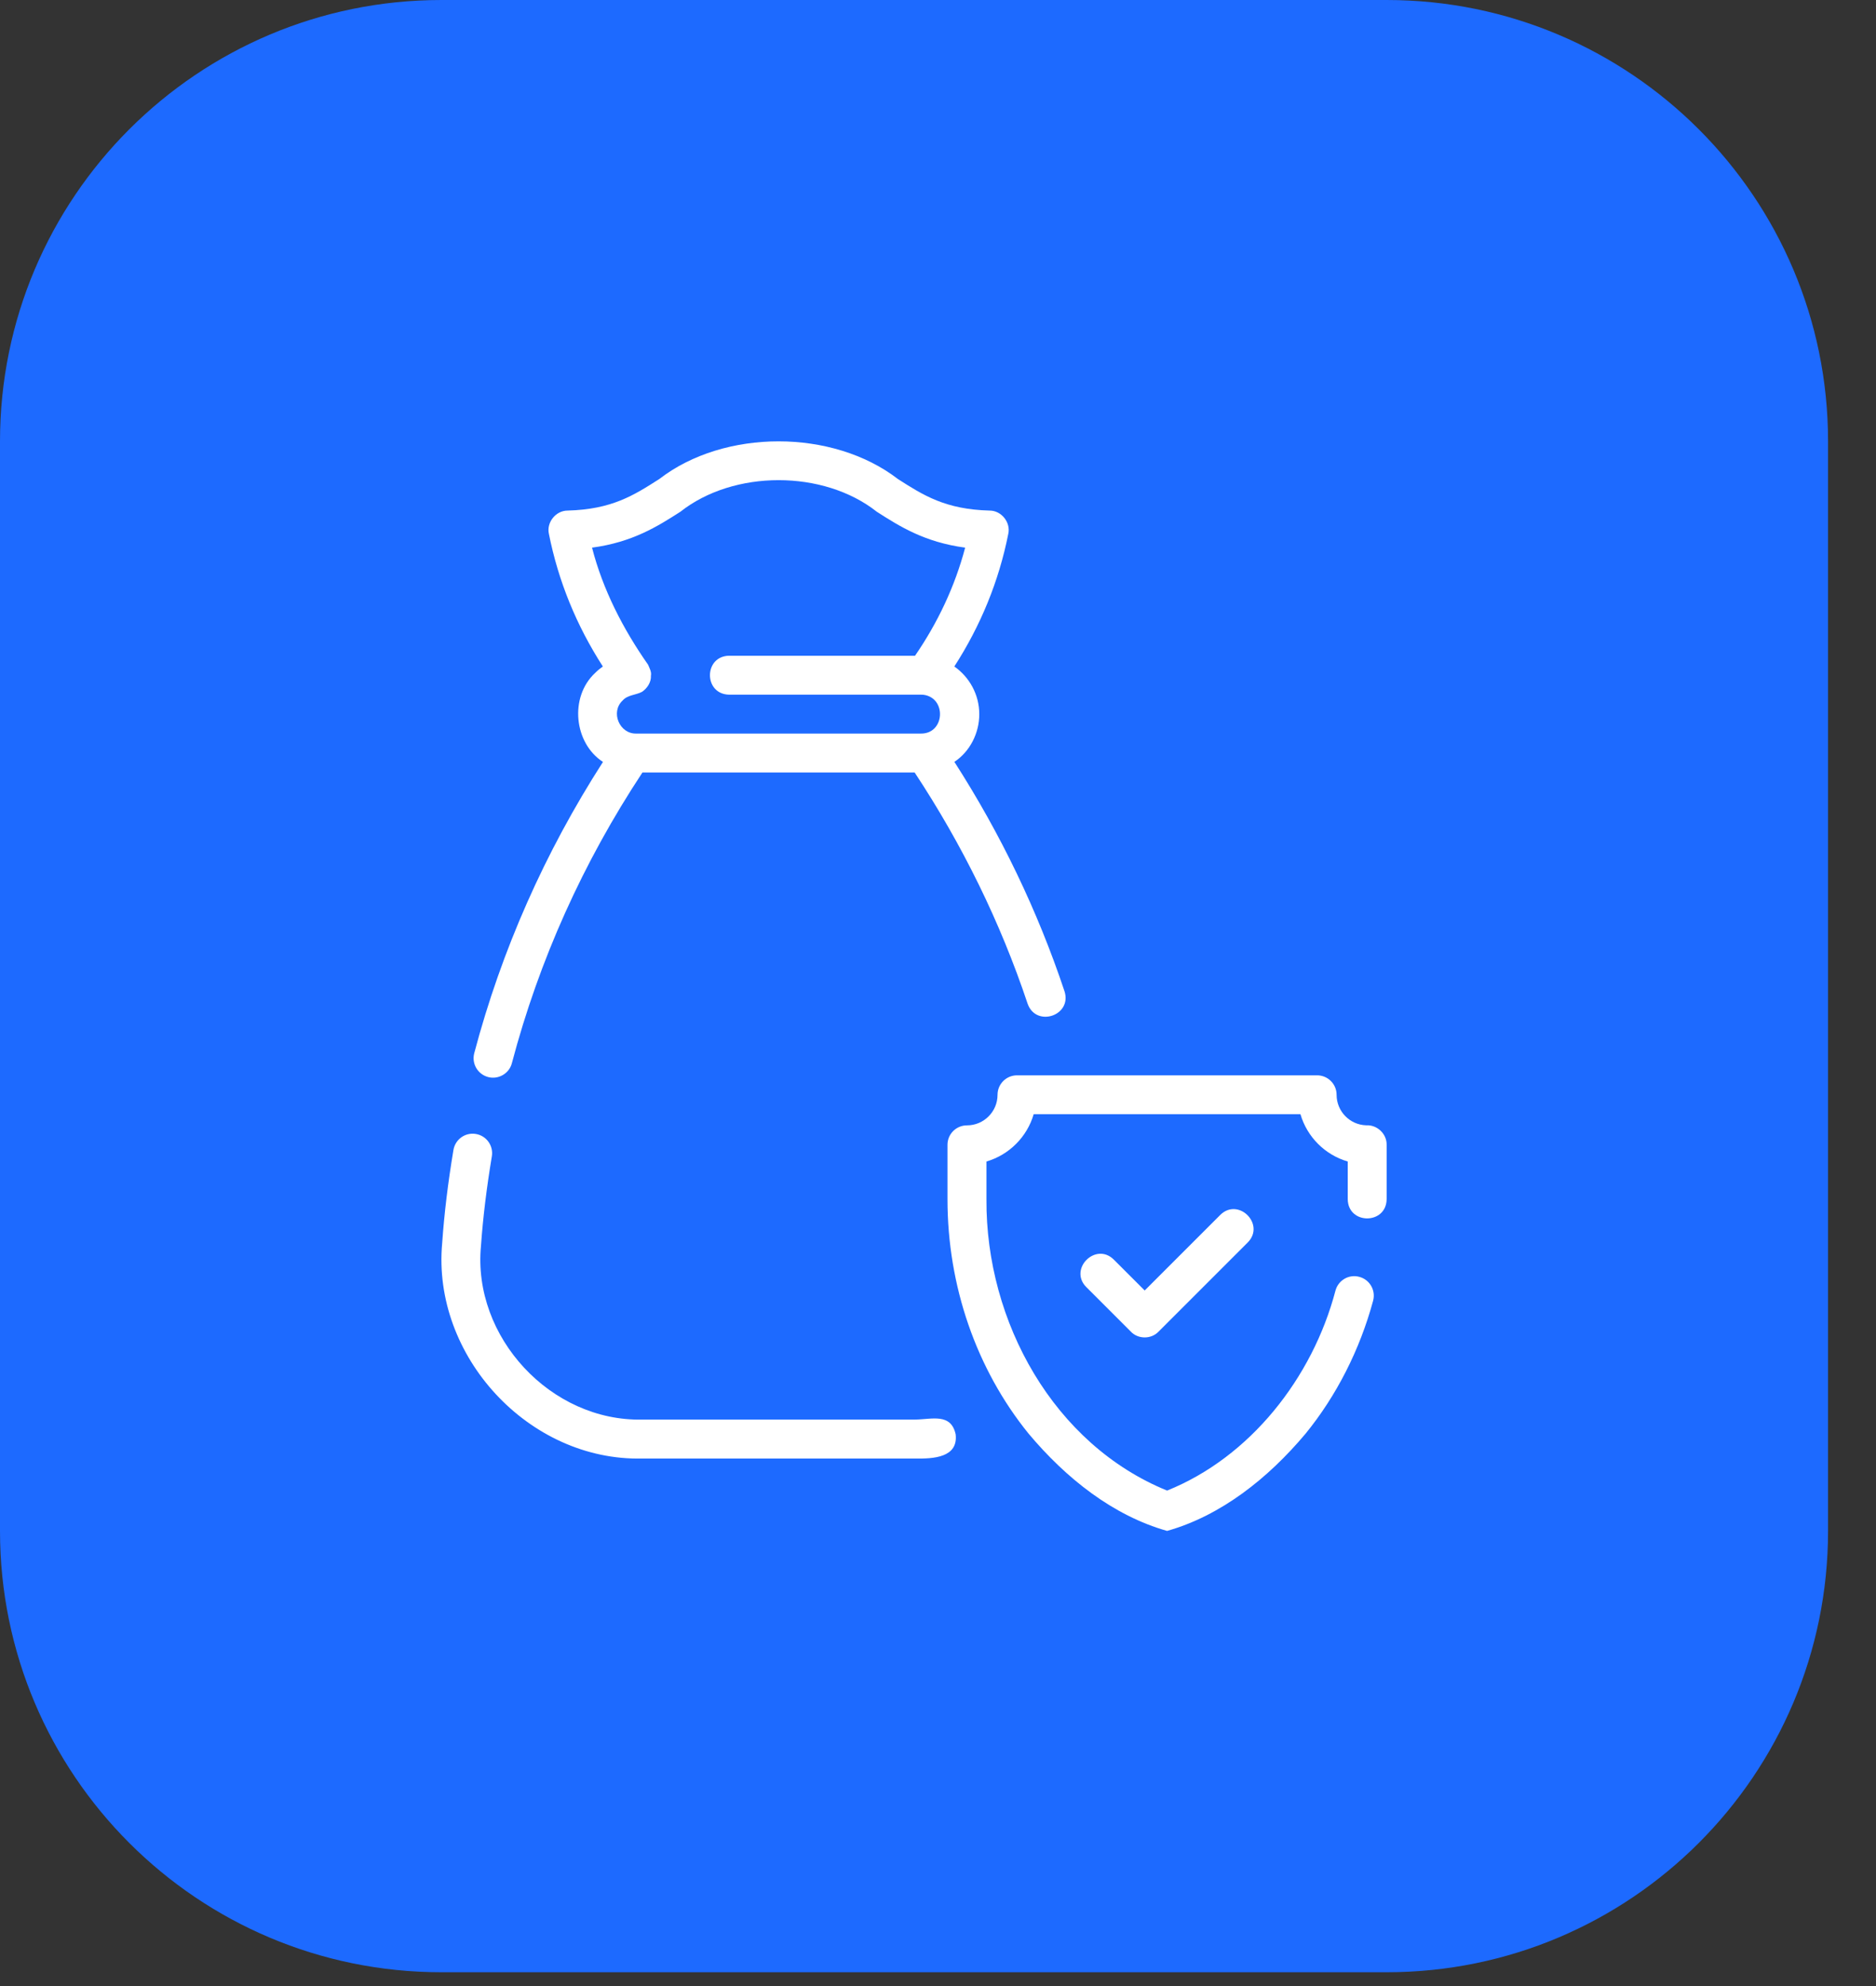 <svg width="34" height="36" viewBox="0 0 34 36" fill="none" xmlns="http://www.w3.org/2000/svg">
<rect x="0" y="0" width="34" height="36" fill="#333333" stroke="none"/>
<path d="M0 8C0 3.582 3.582 0 8 0H25.131C29.549 0 33.131 3.582 33.131 8V27.75C33.131 32.168 29.549 35.75 25.131 35.75H8C3.582 35.75 0 32.168 0 27.75V8Z" fill="#1D6AFF"/>
<path d="M11.643 26.438H16.581C16.913 26.444 17.369 26.423 17.32 25.999C17.234 25.608 16.891 25.729 16.581 25.732C16.581 25.732 11.643 25.732 11.643 25.732C9.983 25.77 8.559 24.235 8.717 22.582C8.754 22.063 8.819 21.532 8.914 20.961C8.946 20.769 8.817 20.587 8.625 20.555C8.432 20.522 8.251 20.652 8.218 20.845C8.119 21.438 8.052 21.99 8.014 22.532C7.826 24.577 9.583 26.488 11.643 26.438ZM8.846 19.523C9.029 19.573 9.228 19.462 9.277 19.272C9.771 17.402 10.568 15.632 11.643 14.003H16.577C17.44 15.31 18.131 16.717 18.624 18.193C18.776 18.628 19.434 18.412 19.293 17.969C18.806 16.509 18.134 15.113 17.297 13.81C17.582 13.621 17.749 13.284 17.748 12.945C17.748 12.589 17.569 12.273 17.296 12.081C17.773 11.341 18.104 10.534 18.274 9.676C18.32 9.47 18.15 9.255 17.937 9.255C17.133 9.234 16.735 8.978 16.273 8.683C15.095 7.774 13.129 7.771 11.949 8.683C11.487 8.978 11.089 9.234 10.285 9.255C10.073 9.256 9.902 9.469 9.948 9.676C10.118 10.534 10.449 11.341 10.926 12.081C10.876 12.116 10.829 12.155 10.786 12.198C10.315 12.636 10.403 13.472 10.928 13.811C9.875 15.45 9.089 17.223 8.595 19.091C8.545 19.28 8.658 19.473 8.846 19.523ZM12.33 9.277C13.297 8.513 14.925 8.512 15.892 9.277C16.3 9.538 16.753 9.828 17.492 9.927C17.308 10.625 16.997 11.285 16.584 11.886H13.215C12.751 11.894 12.751 12.584 13.215 12.592C13.215 12.592 16.689 12.592 16.689 12.592L16.729 12.593C17.161 12.642 17.128 13.303 16.689 13.297C16.689 13.297 11.533 13.297 11.533 13.297C11.227 13.306 11.059 12.907 11.285 12.697C11.376 12.594 11.523 12.601 11.637 12.54C11.73 12.476 11.804 12.366 11.797 12.248C11.811 12.178 11.771 12.111 11.745 12.048C11.291 11.4 10.925 10.687 10.73 9.927C11.468 9.828 11.922 9.538 12.33 9.277ZM18.079 19.845C18.079 20.15 17.831 20.399 17.525 20.399C17.33 20.399 17.172 20.556 17.172 20.751V21.739C17.172 23.308 17.694 24.817 18.641 25.986C19.321 26.798 20.175 27.474 21.152 27.75C22.128 27.474 22.982 26.798 23.662 25.987C24.223 25.298 24.646 24.465 24.886 23.577C24.936 23.389 24.825 23.195 24.636 23.145C24.449 23.093 24.255 23.205 24.204 23.393C23.787 24.98 22.654 26.415 21.152 27.019C19.102 26.184 17.865 23.965 17.878 21.739C17.878 21.739 17.878 21.054 17.878 21.054C18.289 20.934 18.614 20.609 18.734 20.197H23.569C23.689 20.609 24.014 20.934 24.426 21.054V21.738C24.432 22.201 25.124 22.201 25.131 21.738C25.131 21.738 25.131 20.75 25.131 20.75C25.134 20.551 24.957 20.386 24.76 20.398C24.463 20.389 24.224 20.144 24.224 19.845C24.224 19.65 24.066 19.492 23.871 19.492H18.432C18.237 19.492 18.079 19.65 18.079 19.845Z" fill="white"/>
<path d="M22.115 22.023L20.746 23.392L20.186 22.832C19.859 22.507 19.362 23.003 19.688 23.331L20.497 24.14C20.628 24.277 20.864 24.277 20.995 24.14L22.614 22.521C22.938 22.194 22.444 21.697 22.115 22.023Z" fill="white"/>
</svg>
